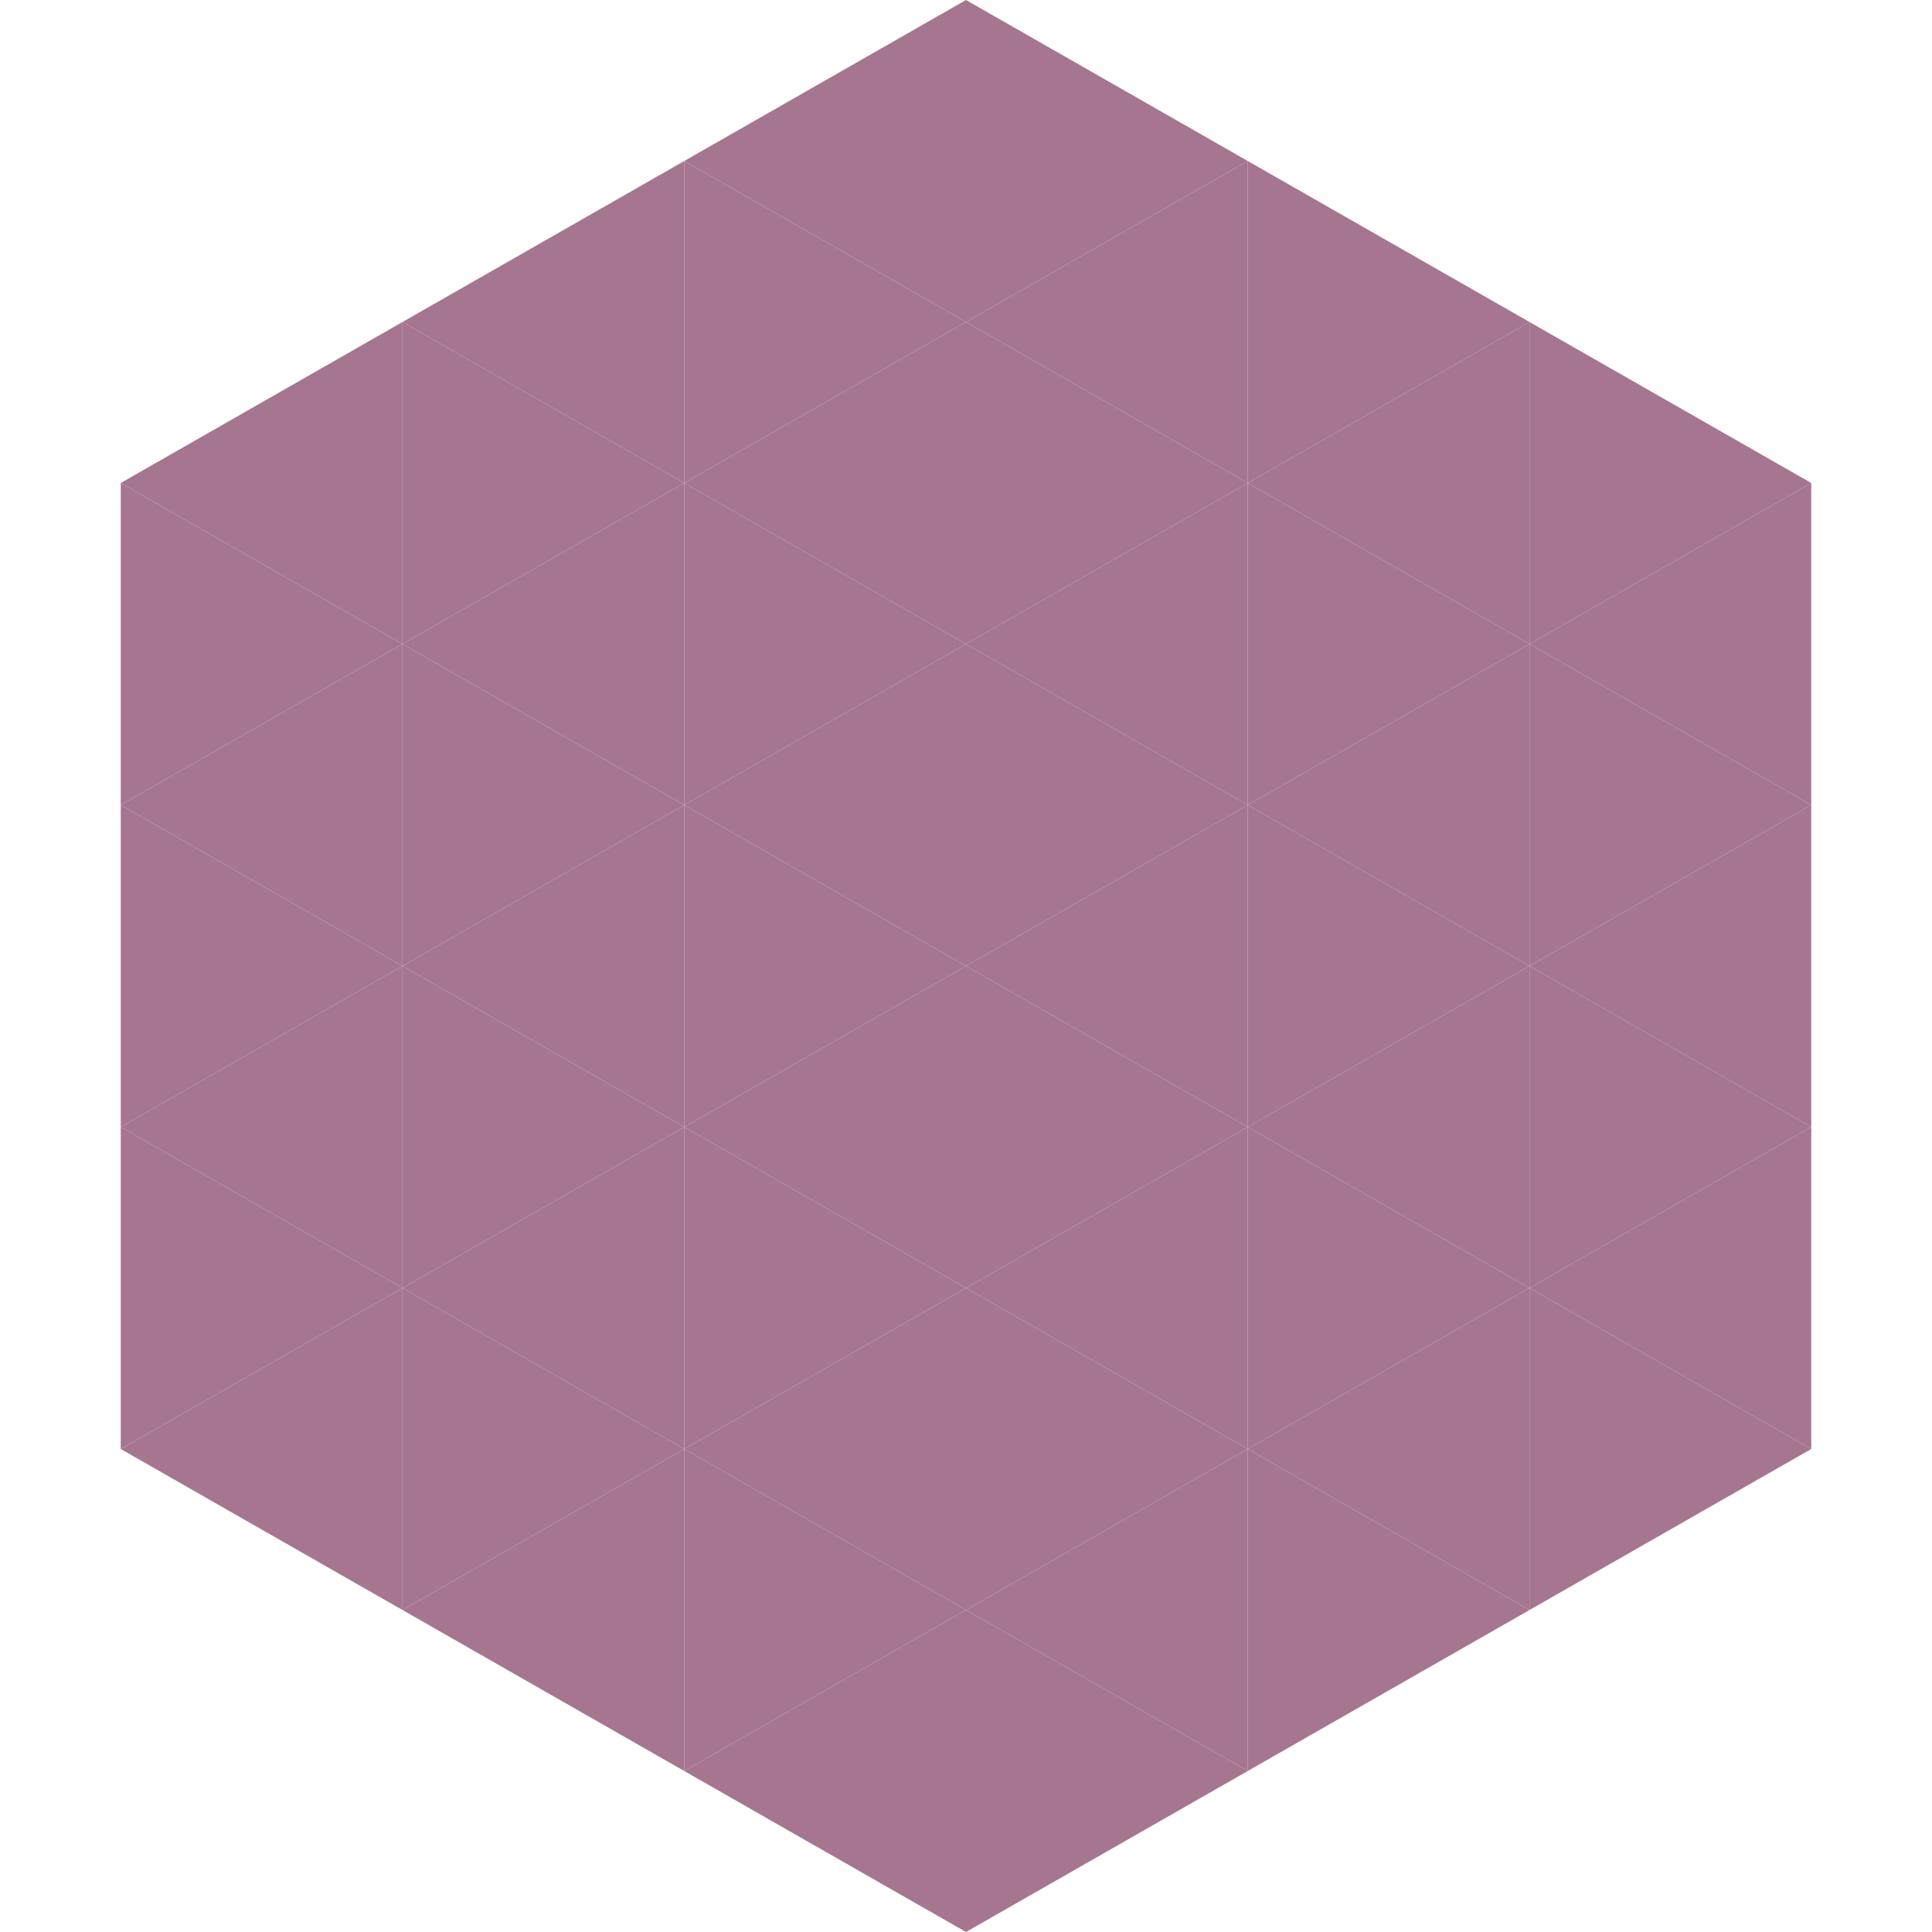 <?xml version="1.0"?>
<!-- Generated by SVGo -->
<svg width="240" height="240"
     xmlns="http://www.w3.org/2000/svg"
     xmlns:xlink="http://www.w3.org/1999/xlink">
<polygon points="50,40 15,60 50,80" style="fill:rgb(166,117,144)" />
<polygon points="190,40 225,60 190,80" style="fill:rgb(166,117,144)" />
<polygon points="15,60 50,80 15,100" style="fill:rgb(166,117,144)" />
<polygon points="225,60 190,80 225,100" style="fill:rgb(166,117,144)" />
<polygon points="50,80 15,100 50,120" style="fill:rgb(166,117,144)" />
<polygon points="190,80 225,100 190,120" style="fill:rgb(166,117,144)" />
<polygon points="15,100 50,120 15,140" style="fill:rgb(166,117,144)" />
<polygon points="225,100 190,120 225,140" style="fill:rgb(166,117,144)" />
<polygon points="50,120 15,140 50,160" style="fill:rgb(166,117,144)" />
<polygon points="190,120 225,140 190,160" style="fill:rgb(166,117,144)" />
<polygon points="15,140 50,160 15,180" style="fill:rgb(166,117,144)" />
<polygon points="225,140 190,160 225,180" style="fill:rgb(166,117,144)" />
<polygon points="50,160 15,180 50,200" style="fill:rgb(166,117,144)" />
<polygon points="190,160 225,180 190,200" style="fill:rgb(166,117,144)" />
<polygon points="15,180 50,200 15,220" style="fill:rgb(255,255,255); fill-opacity:0" />
<polygon points="225,180 190,200 225,220" style="fill:rgb(255,255,255); fill-opacity:0" />
<polygon points="50,0 85,20 50,40" style="fill:rgb(255,255,255); fill-opacity:0" />
<polygon points="190,0 155,20 190,40" style="fill:rgb(255,255,255); fill-opacity:0" />
<polygon points="85,20 50,40 85,60" style="fill:rgb(166,117,144)" />
<polygon points="155,20 190,40 155,60" style="fill:rgb(166,117,144)" />
<polygon points="50,40 85,60 50,80" style="fill:rgb(166,117,144)" />
<polygon points="190,40 155,60 190,80" style="fill:rgb(166,117,144)" />
<polygon points="85,60 50,80 85,100" style="fill:rgb(166,117,144)" />
<polygon points="155,60 190,80 155,100" style="fill:rgb(166,117,144)" />
<polygon points="50,80 85,100 50,120" style="fill:rgb(166,117,144)" />
<polygon points="190,80 155,100 190,120" style="fill:rgb(166,117,144)" />
<polygon points="85,100 50,120 85,140" style="fill:rgb(166,117,144)" />
<polygon points="155,100 190,120 155,140" style="fill:rgb(166,117,144)" />
<polygon points="50,120 85,140 50,160" style="fill:rgb(166,117,144)" />
<polygon points="190,120 155,140 190,160" style="fill:rgb(166,117,144)" />
<polygon points="85,140 50,160 85,180" style="fill:rgb(166,117,144)" />
<polygon points="155,140 190,160 155,180" style="fill:rgb(166,117,144)" />
<polygon points="50,160 85,180 50,200" style="fill:rgb(166,117,144)" />
<polygon points="190,160 155,180 190,200" style="fill:rgb(166,117,144)" />
<polygon points="85,180 50,200 85,220" style="fill:rgb(166,117,144)" />
<polygon points="155,180 190,200 155,220" style="fill:rgb(166,117,144)" />
<polygon points="120,0 85,20 120,40" style="fill:rgb(166,117,144)" />
<polygon points="120,0 155,20 120,40" style="fill:rgb(166,117,144)" />
<polygon points="85,20 120,40 85,60" style="fill:rgb(166,117,144)" />
<polygon points="155,20 120,40 155,60" style="fill:rgb(166,117,144)" />
<polygon points="120,40 85,60 120,80" style="fill:rgb(166,117,144)" />
<polygon points="120,40 155,60 120,80" style="fill:rgb(166,117,144)" />
<polygon points="85,60 120,80 85,100" style="fill:rgb(166,117,144)" />
<polygon points="155,60 120,80 155,100" style="fill:rgb(166,117,144)" />
<polygon points="120,80 85,100 120,120" style="fill:rgb(166,117,144)" />
<polygon points="120,80 155,100 120,120" style="fill:rgb(166,117,144)" />
<polygon points="85,100 120,120 85,140" style="fill:rgb(166,117,144)" />
<polygon points="155,100 120,120 155,140" style="fill:rgb(166,117,144)" />
<polygon points="120,120 85,140 120,160" style="fill:rgb(166,117,144)" />
<polygon points="120,120 155,140 120,160" style="fill:rgb(166,117,144)" />
<polygon points="85,140 120,160 85,180" style="fill:rgb(166,117,144)" />
<polygon points="155,140 120,160 155,180" style="fill:rgb(166,117,144)" />
<polygon points="120,160 85,180 120,200" style="fill:rgb(166,117,144)" />
<polygon points="120,160 155,180 120,200" style="fill:rgb(166,117,144)" />
<polygon points="85,180 120,200 85,220" style="fill:rgb(166,117,144)" />
<polygon points="155,180 120,200 155,220" style="fill:rgb(166,117,144)" />
<polygon points="120,200 85,220 120,240" style="fill:rgb(166,117,144)" />
<polygon points="120,200 155,220 120,240" style="fill:rgb(166,117,144)" />
<polygon points="85,220 120,240 85,260" style="fill:rgb(255,255,255); fill-opacity:0" />
<polygon points="155,220 120,240 155,260" style="fill:rgb(255,255,255); fill-opacity:0" />
</svg>
